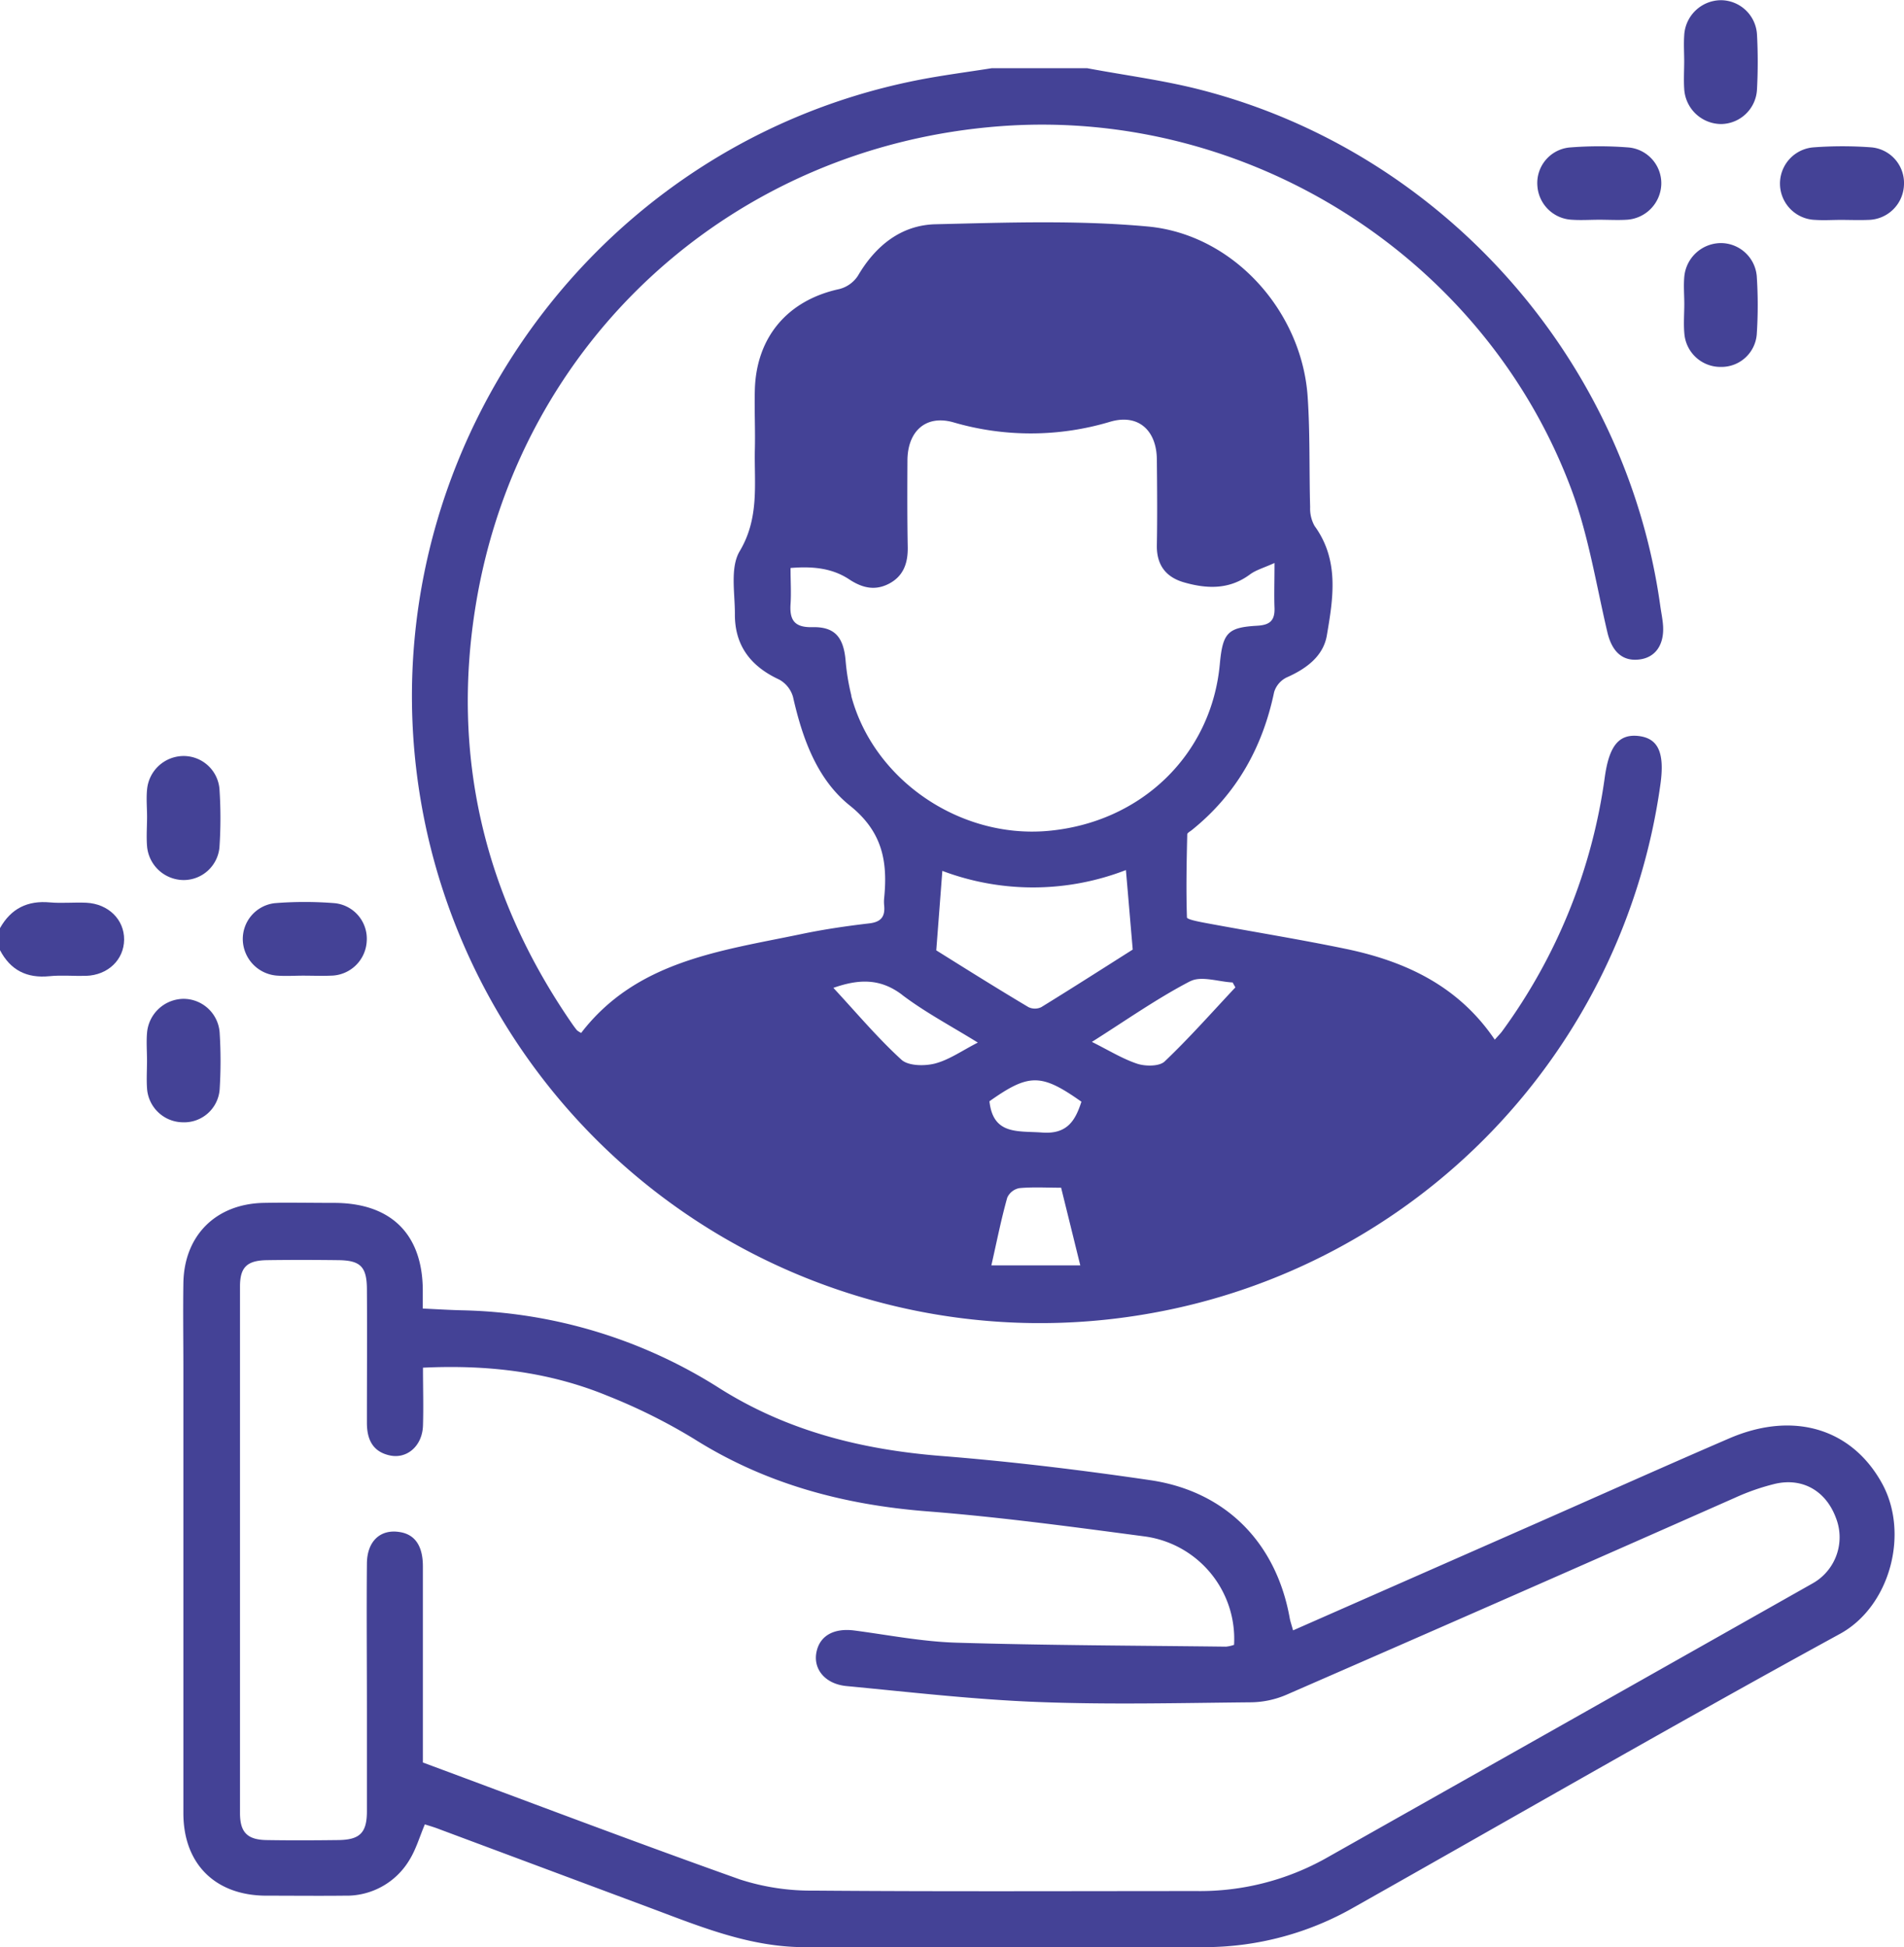 <?xml version="1.0" encoding="UTF-8" standalone="no"?>
<svg
   viewBox="0 0 388.42 397.17"
   version="1.1"
   id="svg28"
   sodipodi:docname="Premium_Candidates.svg"
   inkscape:version="1.1.2 (b8e25be833, 2022-02-05)"
   xmlns:inkscape="http://www.inkscape.org/namespaces/inkscape"
   xmlns:sodipodi="http://sodipodi.sourceforge.net/DTD/sodipodi-0.dtd"
   xmlns="http://www.w3.org/2000/svg"
   xmlns:svg="http://www.w3.org/2000/svg">
  <sodipodi:namedview
     id="namedview30"
     pagecolor="#ffffff"
     bordercolor="#666666"
     borderopacity="1.0"
     inkscape:pageshadow="2"
     inkscape:pageopacity="0.0"
     inkscape:pagecheckerboard="0"
     showgrid="false"
     inkscape:zoom="0.90515393"
     inkscape:cx="47.505732"
     inkscape:cy="190.02293"
     inkscape:window-width="1920"
     inkscape:window-height="974"
     inkscape:window-x="-11"
     inkscape:window-y="-11"
     inkscape:window-maximized="1"
     inkscape:current-layer="Layer_2" />
  <defs
     id="defs4">
    <style
       id="style2">.cls-1{fill:#444296;}</style>
  </defs>
  <g
     id="Layer_2"
     data-name="Layer 2">
    <g
       id="Layer_1-2"
       data-name="Layer 1">
      <path
         class="cls-1"
         d="M234.83,267.85A127.41,127.41,0,0,0,338.71,160.11c.94-6.58-.41-9.56-4.53-10-4-.41-5.92,2.12-6.8,8.4a113.86,113.86,0,0,1-20.91,51.79c-.39.54-.88,1-1.53,1.76-7.39-10.91-18.08-15.91-30.09-18.46-9.62-2-19.34-3.56-29-5.36-1.31-.25-3.69-.7-3.71-1.12-.19-5.64-.07-11.29.06-16.94,0-.33.71-.65,1.09-1,9-7.3,14.28-16.76,16.63-28a4.93,4.93,0,0,1,2.55-3c4-1.76,7.49-4.33,8.21-8.58,1.29-7.56,2.58-15.33-2.5-22.32a7.21,7.21,0,0,1-.91-3.84c-.21-7.48,0-15-.5-22.44-1.15-17.47-15.12-33.18-32.61-34.8-14.34-1.32-28.88-.8-43.32-.46-7,.17-12.23,4.37-15.83,10.52a6.45,6.45,0,0,1-3.79,2.7c-10.49,2.26-16.93,9.75-17.23,20.54-.11,4.12.11,8.24,0,12.35-.13,6.94.93,13.8-3.07,20.54-2,3.31-1,8.49-1,12.82-.06,6.44,3.22,10.7,9,13.38a5.87,5.87,0,0,1,2.86,3.57c1.91,8.46,4.9,16.8,11.59,22.15s7.74,11.45,7,18.87a7.52,7.52,0,0,0,0,1.5c.22,2.26-.61,3.38-3.05,3.66-4.7.55-9.4,1.24-14,2.21-16.43,3.42-33.49,5.47-44.76,20.13a4.37,4.37,0,0,1-.86-.54q-.58-.72-1.11-1.5C98.84,182.87,92,154.33,97.05,123.44c8.83-54.09,52.6-93.68,107.18-97.71,50.4-3.73,98.57,26.67,116.3,74,3.51,9.36,5.08,19.45,7.38,29.24.93,3.95,3.1,6,6.6,5.53,3.21-.42,5-3,4.76-6.85-.09-1.36-.38-2.71-.57-4.07-7-50.32-44.34-92.45-93.52-105.2-7.67-2-15.59-3-23.4-4.47H202.32c-5.14.82-10.31,1.47-15.41,2.49-70.12,14-115.36,83.48-99.81,153.32A128.16,128.16,0,0,0,234.83,267.85Zm-32.59-9.75c1.12-4.94,2-9.42,3.24-13.82a3.4,3.4,0,0,1,2.46-1.94c2.71-.26,5.46-.09,8.53-.09l3.91,15.85ZM212.6,231c-4.9-.37-10,.57-10.75-6.38,8.05-5.7,10.56-5.71,18.76.09C219.36,228.6,217.68,231.38,212.6,231ZM191,193.84c.45-5.81.83-10.83,1.24-16.21a52.43,52.43,0,0,0,37.45-.17c.47,5.41.9,10.54,1.39,16.22-5.83,3.69-12.2,7.77-18.65,11.74a3,3,0,0,1-2.62,0C203.29,201.54,196.87,197.51,191,193.84Zm51.83,6.3c2.23-1.15,5.72.1,8.63.25l.56,1c-4.78,5.09-9.4,10.33-14.45,15.13-1.09,1-3.9,1-5.59.44-3-1-5.78-2.73-9.23-4.45C229.69,208.13,236,203.67,242.79,200.14Zm-69.14-58.23a45.43,45.43,0,0,1-1.2-7.35c-.45-4.64-2.23-6.75-6.78-6.64-3.58.08-4.65-1.39-4.44-4.67.16-2.33,0-4.69,0-7.4,4.47-.37,8.48,0,12,2.34,2.64,1.74,5.23,2.34,8.06.88,3-1.56,3.91-4.24,3.85-7.5-.11-5.86-.09-11.72-.06-17.58,0-6,3.71-9.45,9.37-7.85a56.29,56.29,0,0,0,32-.12c5.71-1.67,9.45,1.74,9.51,7.67s.11,11.72,0,17.58c-.05,3.94,1.82,6.42,5.46,7.49,4.69,1.36,9.29,1.56,13.54-1.6,1.23-.91,2.82-1.34,5-2.33,0,3.72-.1,6.45,0,9.17s-1.11,3.49-3.56,3.63c-6,.34-7,1.46-7.59,7.76-1.68,18.54-16.09,32.47-35.24,34.1C195.67,171,178.18,159,173.65,141.91Zm10.33,61c4.71,3.57,10,6.36,15.46,9.74-3.2,1.63-5.82,3.51-8.73,4.27-2.13.55-5.45.51-6.86-.78-4.9-4.48-9.21-9.62-13.88-14.65C175.2,199.67,179.54,199.52,184,202.88Z"
         id="path6" />
      <path
         class="cls-1"
         d="M352.77,293.38c-13.15,5.67-26.21,11.53-39.31,17.3l-49.67,21.86c-.31-1.12-.56-1.81-.69-2.53-2.74-15.29-13-25.85-28.47-28.11-14.17-2.08-28.42-3.81-42.7-4.94-16-1.28-31.07-5-44.89-13.64a101.71,101.71,0,0,0-52.61-16.06c-2.68-.06-5.36-.23-8.18-.36v-3.78c-.07-11.39-6.46-17.73-18-17.77-4.86,0-9.73-.1-14.59,0-9.69.25-16.09,6.69-16.25,16.34-.09,5.86,0,11.72,0,17.58q0,45.27,0,90.55c0,10.37,6.52,16.78,16.83,16.83,5.37,0,10.73.06,16.09,0a14.92,14.92,0,0,0,13.16-7.23c1.36-2.17,2.09-4.73,3.18-7.31.93.3,2,.6,3,1l43.39,16.19c10,3.75,20,7.84,31,7.85,27.31,0,54.63.08,81.94,0a61.46,61.46,0,0,0,30.34-8.2c33-18.61,65.78-37.54,99-55.69,10.25-5.59,14.27-20.6,8.52-30.84C377.68,291.34,365.81,287.76,352.77,293.38ZM369.7,323q-49.63,28.05-99.28,56.06a52.6,52.6,0,0,1-26.16,6.65c-26.07,0-52.15.12-78.22-.09A47.15,47.15,0,0,1,151,383.36c-21.59-7.67-43-15.81-64.73-23.87,0-13.56,0-26.78,0-40,0-4.18-1.62-6.51-4.7-7-3.94-.66-6.68,1.82-6.72,6.41-.09,9.85,0,19.71,0,29.56,0,7,0,14,0,21,0,4.41-1.48,5.81-5.89,5.85-4.87.06-9.73.08-14.6,0-3.91-.07-5.4-1.58-5.4-5.51q0-53.72,0-107.41c0-3.93,1.44-5.3,5.5-5.36,4.86-.07,9.73-.06,14.59,0,4.47.05,5.77,1.34,5.8,5.86.06,9.11,0,18.21,0,27.32,0,3.39,1.19,5.9,4.69,6.65s6.62-1.94,6.75-6.1c.12-3.84,0-7.68,0-11.8,13.17-.63,25.69.82,37.61,5.72a116.19,116.19,0,0,1,17.69,8.81c14.63,9.22,30.57,13.45,47.67,14.78,14.77,1.16,29.5,3.15,44.2,5.1a21.09,21.09,0,0,1,18.29,22.12,6.86,6.86,0,0,1-1.64.37c-18.33-.22-36.66-.26-55-.81-7-.21-13.86-1.57-20.78-2.48-4.22-.55-7.12,1.05-7.78,4.46s1.76,6.45,6.15,6.87c13,1.24,26,2.75,39.09,3.25,14.45.56,28.93.2,43.4.06a18.81,18.81,0,0,0,7.18-1.51q45.89-20,91.68-40.26a45.92,45.92,0,0,1,8.1-2.8c5.64-1.29,10.38,1.5,12.4,7A10.79,10.79,0,0,1,369.7,323Z"
         id="path8" />
      <path
         class="cls-1"
         d="M343.61,68a7.39,7.39,0,0,0,7.49,6.84,7.22,7.22,0,0,0,7.28-6.62,89.46,89.46,0,0,0,0-11.92,7.37,7.37,0,0,0-7.26-6.72,7.54,7.54,0,0,0-7.52,6.87c-.17,1.85,0,3.73,0,5.59S343.43,66,343.61,68Z"
         id="path10" />
      <path
         class="cls-1"
         d="M343.58,18.07a7.59,7.59,0,0,0,7.55,7.23,7.42,7.42,0,0,0,7.3-7.08,104.24,104.24,0,0,0,0-11.18,7.42,7.42,0,0,0-7.33-7,7.55,7.55,0,0,0-7.52,7.26c-.12,1.73,0,3.47,0,5.21S343.46,16.21,343.58,18.07Z"
         id="path12" />
      <path
         class="cls-1"
         d="M320.66,44.82c1.86.13,3.73,0,5.59,0s3.74.11,5.6,0a7.5,7.5,0,0,0,7.06-7.31,7.34,7.34,0,0,0-6.53-7.42,75.15,75.15,0,0,0-12.28,0,7.28,7.28,0,0,0-6.47,7.81A7.41,7.41,0,0,0,320.66,44.82Z"
         id="path14" />
      <path
         class="cls-1"
         d="M381.82,30.06a79.05,79.05,0,0,0-11.92,0,7.41,7.41,0,0,0,.42,14.79c1.74.12,3.48,0,5.22,0s3.74.08,5.59,0a7.4,7.4,0,0,0,7.28-7.07A7.3,7.3,0,0,0,381.82,30.06Z"
         id="path16" />
      <path
         class="cls-1"
         d="M17.63,184.13c-2.48-.12-5,.15-7.45-.07-4.58-.42-7.94,1.26-10.18,5.25v4.49c2.14,4.09,5.48,5.77,10.09,5.31,2.47-.25,5,0,7.46-.07,4.47-.14,7.73-3.28,7.77-7.38S22.11,184.36,17.63,184.13Z"
         id="path18" />
      <path
         class="cls-1"
         d="M44.81,222.19a92.73,92.73,0,0,0,0-11.55,7.4,7.4,0,0,0-7.46-6.91,7.56,7.56,0,0,0-7.36,7c-.15,1.86,0,3.73,0,5.59s-.12,3.74,0,5.59a7.4,7.4,0,0,0,7.31,7A7.25,7.25,0,0,0,44.81,222.19Z"
         id="path20" />
      <path
         class="cls-1"
         d="M30,172.61a7.53,7.53,0,0,0,7.49,6.89,7.34,7.34,0,0,0,7.28-6.68,89.46,89.46,0,0,0,0-11.92,7.34,7.34,0,0,0-7.26-6.7A7.51,7.51,0,0,0,30,161.05c-.18,1.85,0,3.73,0,5.59S29.84,170.63,30,172.61Z"
         id="path22" />
      <path
         class="cls-1"
         d="M56.65,199c1.73.12,3.47,0,5.21,0h0c1.87,0,3.74.08,5.6,0a7.41,7.41,0,0,0,7.35-7,7.28,7.28,0,0,0-6.51-7.78,76.28,76.28,0,0,0-12.28,0,7.36,7.36,0,0,0-6.49,7.47A7.53,7.53,0,0,0,56.65,199Z"
         id="path24" />
    </g>
  </g>
</svg>
